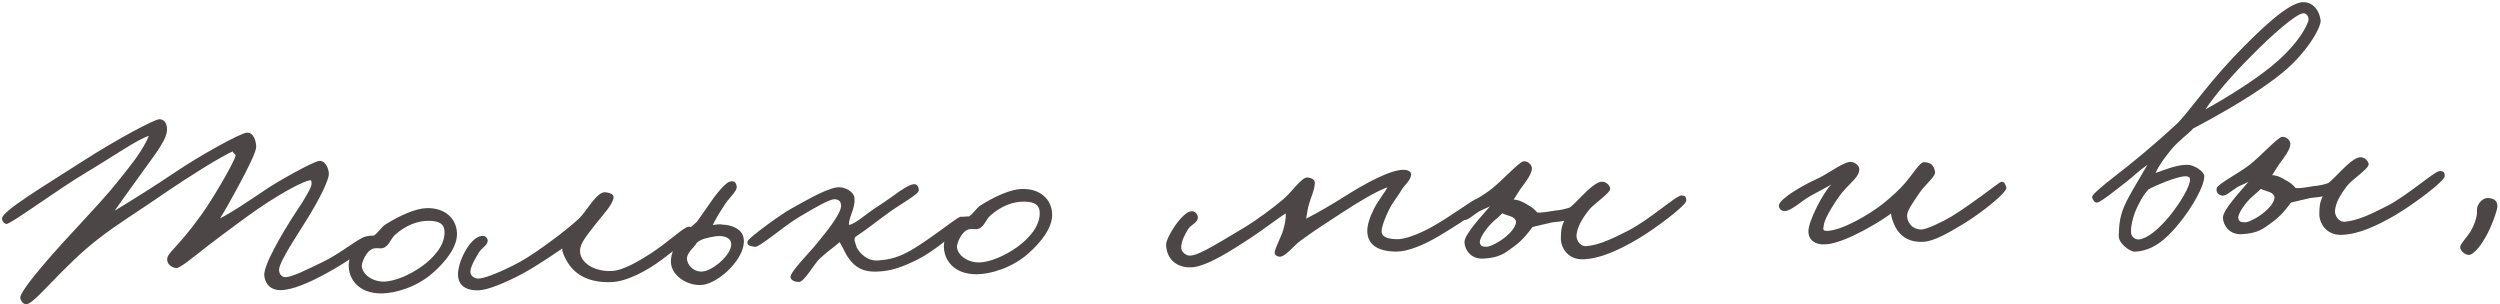 <?xml version="1.0" encoding="UTF-8"?> <svg xmlns="http://www.w3.org/2000/svg" width="460" height="56" viewBox="0 0 460 56" fill="none"><path d="M67.875 44.463C68.026 45.419 63.793 48.196 60.845 49.852C57.485 51.761 53.935 53.377 51.594 53.392C49.913 53.386 48.801 52.401 48.627 50.726C48.447 48.871 51.746 43.182 54.377 39.135C56.155 36.556 57.344 34.357 57.329 33.877C57.319 33.577 57.364 33.096 57.066 33.165C55.93 33.322 52.444 35.055 47.509 38.396C45.689 39.655 41.584 42.669 38.479 45.05C35.258 47.555 33.037 49.427 32.374 49.329C31.528 49.176 30.729 48.601 30.76 47.7C30.78 46.438 32.617 45.719 37.098 39.452C38.824 37.115 43.266 29.648 43.351 28.564C43.343 28.325 42.985 28.396 42.848 27.86C40.95 28.582 33.891 33.071 30.954 35.087C25.787 38.675 21.313 41.401 18.152 43.904C11.532 48.98 6.413 55.928 4.853 55.978C4.314 55.996 3.877 55.469 3.737 54.874C3.453 53.502 10.932 45.277 14.937 41.006C20.274 35.251 20.791 34.514 23.387 31.249C25.176 29.03 26.608 26.883 27.388 24.997C25.248 25.666 20.787 28.811 16.075 31.604C10.596 34.842 1.861 41.367 1.136 41.21C0.712 41.104 0.337 40.636 0.382 40.154C0.517 38.769 8.056 34.264 14.937 29.84C21.818 25.416 28.548 21.898 29.33 21.933C30.411 21.958 30.806 23.026 30.719 24.049C30.603 26.034 27.768 29.367 25.588 32.498C24.153 34.526 21.967 37.478 21.108 38.766C24.582 36.673 29.171 33.764 32.049 31.81C36.69 28.659 44.181 24.516 45.378 24.417C46.696 24.315 47.109 25.982 47.142 27.002C47.169 27.841 45.649 30.952 43.892 34.19C42.702 36.389 41.455 38.651 40.483 40.183C42.963 38.902 45.606 37.076 48.721 34.995C51.011 33.42 57.38 29.853 58.633 29.633C59.827 29.414 60.477 30.954 60.509 31.974C60.542 32.993 58.971 36.406 56.23 40.756C54.804 43.083 51.48 47.993 51.351 49.558C51.31 50.159 51.631 50.809 52.237 50.97C53.386 51.233 56.632 49.508 59.352 48.219C62.486 46.738 65.935 43.865 67.009 43.651C67.665 43.509 67.732 43.747 67.875 44.463Z" fill="#4C4646"></path><path d="M84.084 42.92C84.163 45.379 82.089 48.087 79.578 50.269C76.659 52.825 72.734 53.972 70.213 53.993C65.891 54.012 64.121 51.248 64.162 48.785C64.174 47.284 65.116 44.852 66.88 43.715C67.469 43.336 68.25 43.37 68.79 43.353C69.496 42.91 70.123 41.869 70.827 41.366C73.709 39.533 76.553 38.361 78.472 38.299C81.83 38.191 83.995 40.162 84.084 42.92ZM81.793 42.634C81.734 40.775 80.109 40.647 78.787 40.63C76.866 40.632 74.731 41.421 72.804 43.104C71.809 43.916 71.672 45.241 70.484 45.64C69.888 45.779 69.643 45.607 68.925 45.69C67.372 45.92 66.551 48.408 66.567 48.888C66.619 50.507 68.584 51.884 70.743 51.815C72.602 51.755 75.328 50.646 77.617 49.012C79.611 47.567 81.878 45.273 81.793 42.634Z" fill="#4C4646"></path><path d="M127.622 42.658C127.351 43.568 124.304 45.887 121.783 47.769C119.205 49.713 115.43 51.816 112.432 51.912C107.634 52.067 105.466 49.976 104.389 48.209C103.752 47.089 103.363 46.201 103.468 45.718C102.762 46.161 99.359 48.611 96.055 50.399C93.045 51.997 89.787 53.362 88.108 53.416C85.289 53.507 84.165 52.163 84.281 50.178C84.44 47.651 86.816 43.133 88.986 43.423C89.408 43.469 89.783 43.937 89.737 44.359C89.644 45.203 88.636 45.595 88.124 46.452C87.325 47.739 86.587 49.083 86.556 49.984C86.522 50.766 87.319 51.281 88.038 51.257C88.938 51.228 90.957 50.563 94.325 48.894C96.039 48.058 97.804 46.921 99.506 45.725C101.384 44.404 104.141 42.394 106.532 40.216C107.931 38.91 109.792 35.189 111.419 35.376C112.142 35.473 112.99 35.686 112.893 36.409C112.694 37.676 110.953 39.533 109.914 40.828C108.186 43.104 106.675 44.654 106.727 46.273C106.793 48.312 109.248 49.974 112.486 49.87C114.645 49.8 117.589 48.024 119.942 46.508C123.174 44.362 125.794 41.817 126.631 41.73C127.049 41.656 127.782 42.053 127.622 42.658Z" fill="#4C4646"></path><path d="M136.749 43.505C137.69 46.656 133.222 51.423 129.828 52.312C127.149 52.999 123.422 50.958 123.451 48.136C123.431 45.675 125.279 43.394 128.256 40.777C129.289 39.303 130.264 37.891 131.183 36.601C132.447 34.819 133.727 33.577 134.203 33.442C135.035 33.175 135.466 33.521 135.553 34.359C135.642 35.256 133.942 36.512 133.149 37.978C132.29 39.266 131.607 40.429 131.158 41.404C131.756 41.325 132.411 41.183 133.077 41.342C134.278 41.363 136.338 41.957 136.749 43.505ZM134.503 44.598C134.292 43.644 132.959 43.267 131.585 43.491C130.272 43.714 129.018 43.934 128.202 44.681C127.809 45.534 126.101 46.549 126.447 47.979C126.79 49.289 128.14 50.206 129.511 49.921C131.423 49.62 134.984 46.503 134.503 44.598Z" fill="#4C4646"></path><path d="M177.413 40.454C177.573 41.71 171.841 46.397 168.173 48.075C165.689 49.236 163.91 49.894 161.271 49.979C158.812 50.058 157.344 49.205 156.149 47.502C155.586 46.8 155.125 45.554 154.493 44.554C153.442 45.489 152.266 46.247 150.868 47.553C149.933 48.363 148.004 51.847 147.045 51.878C146.385 51.899 145.658 51.682 145.459 51.089C145.19 50.197 148.972 46.473 150.299 44.809C152.263 42.405 154.803 39.261 154.756 37.822C154.735 37.163 154.482 36.751 153.638 36.658C152.675 36.569 149.612 38.408 147.138 39.869C144.31 41.52 139.698 45.571 138.913 45.416C138.067 45.263 137.346 45.227 137.558 44.379C137.719 43.774 143.819 39.315 145.649 38.356C147.419 37.398 151.599 34.862 153.928 34.487C155.422 34.259 157.196 35.282 157.236 36.542C157.356 38.399 156.201 39.817 156.191 41.378C157.271 41.343 159.542 39.169 161.72 37.838C164.251 36.256 167.11 33.702 168.377 33.902C168.799 33.948 169.058 34.54 169.072 34.96C169.097 35.739 165.909 37.403 163.562 39.099C161.625 40.482 159.813 41.981 157.344 43.622C157.062 44.171 157.375 44.581 157.515 45.177C157.66 45.953 159.228 48.063 161.445 47.932C163.122 47.818 164.676 47.588 166.92 46.435C170.522 44.578 176.074 39.897 176.794 39.874C177.513 39.85 177.337 39.976 177.413 40.454Z" fill="#4C4646"></path><path d="M193.597 39.392C193.676 41.851 191.603 44.559 189.092 46.741C186.172 49.297 182.247 50.444 179.727 50.465C175.405 50.484 173.635 47.719 173.676 45.257C173.687 43.756 174.63 41.324 176.394 40.187C176.982 39.808 177.764 39.843 178.303 39.825C179.009 39.382 179.636 38.341 180.34 37.838C183.223 36.005 186.067 34.833 187.986 34.771C191.344 34.663 193.508 36.634 193.597 39.392ZM191.307 39.106C191.247 37.247 189.622 37.119 188.301 37.102C186.38 37.104 184.244 37.893 182.317 39.576C181.323 40.388 181.186 41.713 179.998 42.112C179.402 42.251 179.156 42.079 178.439 42.162C176.885 42.392 176.065 44.88 176.08 45.359C176.132 46.979 178.098 48.356 180.257 48.287C182.116 48.227 184.842 47.118 187.13 45.484C189.125 44.039 191.392 41.745 191.307 39.106Z" fill="#4C4646"></path><path d="M272.669 37.505C272.764 38.583 267.347 41.879 264.815 43.401C262.047 45.051 259.085 46.287 256.984 46.295C253.202 46.297 251.653 44.786 251.583 42.627C251.545 41.428 252.038 39.971 252.771 38.507C253.502 36.982 254.89 35.317 255.282 34.464C253.501 35.061 249.906 37.158 246.674 39.303C243.793 41.197 242.145 42.211 239.388 44.221C237.864 45.35 236.486 47.316 235.403 47.23C234.981 47.184 234.554 46.958 234.54 46.538C234.571 45.636 235.709 43.679 236.088 42.406C236.359 41.497 236.622 40.348 236.587 39.268C235.115 40.156 232.598 42.158 229.894 43.926C226.777 45.947 222.016 49.102 219.138 49.195C216.679 49.274 214.652 47.839 214.561 45.02C214.521 43.761 217.544 38.861 219.285 38.865C219.885 38.846 220.322 39.372 220.4 39.91C220.494 40.987 219.123 41.272 218.554 42.25C217.873 43.473 217.416 44.208 217.339 45.531C217.304 46.313 218.229 47.063 218.948 47.04C220.328 46.996 222.45 45.787 228.869 41.918C231.283 40.459 234.156 38.326 236.142 36.641C237.663 35.392 239.493 32.571 240.576 32.656C241.178 32.697 241.967 32.972 241.931 33.693C241.855 35.076 241.176 36.359 240.855 37.57C240.582 38.419 240.493 39.382 240.34 40.228C242.23 39.266 245.236 37.549 248.001 35.779C250.649 34.133 255.716 31.148 258.42 31.241C259.022 31.282 259.691 31.56 259.65 32.162C259.563 33.185 258.393 34.123 257.936 34.858C257.027 36.449 256.211 37.195 255.425 38.901C254.808 40.242 254.307 41.459 254.218 42.422C254.139 43.685 255.468 43.943 256.911 44.016C258.294 44.092 260.727 43.233 263.206 41.892C266.864 39.914 271.139 36.594 271.799 36.573C272.458 36.552 272.588 36.848 272.669 37.505Z" fill="#4C4646"></path><path d="M310.278 36.894C310.307 37.794 304.503 42.123 301.263 44.028C297.787 46.061 294.415 47.611 291.296 47.711C288.418 47.804 287.081 45.446 287.203 43.641C287.236 42.799 287.205 41.84 287.826 40.619C286.992 40.826 286.451 40.783 285.555 40.932C284.839 41.075 283.172 41.489 281.98 41.768C281.347 42.629 280.312 44.043 278.73 45.234C276.795 46.677 275.859 47.428 272.923 47.583C270.646 47.716 269.508 45.952 269.464 44.572C269.418 43.133 272.67 39.727 274.173 37.937C273.525 38.318 272.811 38.521 272.045 38.966C270.927 39.663 270.056 40.591 269.332 40.494C268.547 40.34 268.172 39.871 268.327 39.086C268.483 38.361 272.911 36.057 274.548 34.684C276.363 33.244 279.495 29.842 280.271 29.697C281.046 29.552 281.849 30.246 281.872 30.966C281.903 31.925 280.752 33.463 279.773 34.755L278.516 36.717C279.659 36.8 280.334 37.258 281.129 37.713C281.862 38.11 282.294 38.456 282.855 39.098C283.818 39.187 285.01 38.909 286.085 38.754C287.223 38.657 288.056 38.45 288.828 38.185C289.65 37.619 290.981 36.075 292.206 34.955C293.196 34.023 294.139 33.452 294.678 33.435C295.576 33.346 296.265 34.224 296.28 34.704C296.307 35.543 293.307 37.441 292.326 38.673C291.001 40.397 290.205 41.803 290.074 43.308C290.037 44.03 290.621 45.392 291.939 45.289C294.274 45.094 296.874 43.809 299.414 42.527C303.608 40.411 308.386 35.935 309.407 35.962C310.069 36 310.255 36.175 310.278 36.894ZM278.947 40.785C278.933 40.365 278.502 40.019 278.076 39.852C277.529 39.63 276.682 39.417 276.436 39.245C276.088 39.617 275.504 40.115 274.919 40.615C273.577 41.798 272.201 43.824 272.286 44.601C272.375 45.499 273.151 45.354 273.513 45.402C274.174 45.441 275.944 44.484 276.997 43.609C277.991 42.797 278.976 41.684 278.947 40.785Z" fill="#4C4646"></path><path d="M369.169 34.517C369.376 35.35 364.636 39.165 361.162 41.258C358.511 42.844 355.919 44.368 353.942 44.492C350.945 44.649 349.518 43.194 348.752 41.778C348.239 40.774 347.968 39.822 347.951 39.282C346.899 40.157 339.9 44.644 336.067 44.948C333.972 45.136 332.74 44.155 332.748 42.534C332.75 40.733 335.402 35.484 336.973 33.933C335.913 34.568 334.613 35.21 333.139 36.038C331.253 37.119 329.568 38.854 328.307 38.835C327.705 38.794 327.27 38.328 327.312 37.786C327.452 36.521 331.874 34.037 334.122 33.004C336.018 32.223 338.829 30.031 340.262 29.805C341.038 29.66 342.08 30.347 342.104 31.066C342.15 32.506 340.736 33.332 339 35.369C338.076 36.479 335.785 39.914 335.592 41.361C335.547 41.843 335.207 42.454 336.048 42.487C338.751 42.52 343.995 39.47 346.57 37.406C347.974 36.28 349.607 34.787 350.648 33.553C352.151 31.763 353.289 29.806 354.01 29.842C355.272 29.862 355.891 30.442 356.051 31.698C356.138 32.535 354.028 34.104 353 35.758C352.085 37.168 350.932 38.646 350.905 39.667C350.884 40.869 351.83 42.279 353.629 42.221C354.468 42.194 357.308 40.902 359.192 39.761C362.607 37.67 367.408 33.913 367.938 33.596C368.704 33.151 368.966 33.803 369.169 34.517Z" fill="#4C4646"></path><path d="M426.993 3.719C427.154 4.974 424.426 9.745 419.981 13.37C415.419 17.119 408.344 21.128 403.562 23.624C402.577 24.736 400.931 25.809 399.544 27.475C398.273 29.017 397.238 30.431 396.623 31.831C397.751 31.435 400.594 30.263 402.457 30.323C403.839 30.338 405.56 31.604 405.585 32.383C405.643 34.182 403.37 38.157 400.944 41.117C398.462 44.199 395.945 46.201 392.767 46.303C391.987 46.328 389.778 44.839 389.85 43.335C389.933 40.331 390.246 38.88 391.891 35.886C393.083 33.746 394.054 32.214 395.133 30.319C393.489 31.452 392.794 32.255 391.272 33.444C389.221 35.011 386.648 37.135 385.873 37.28C385.455 37.354 385.078 36.826 384.94 36.29C384.799 35.634 389.666 32.056 391.597 30.492C395.166 27.616 398.32 24.873 400.825 22.511C403.321 19.849 406.814 14.634 412.746 8.68C415.595 5.827 420.946 0.492 423.705 0.403C425.564 0.343 426.754 1.866 426.993 3.719ZM424.718 3.912C424.937 3.245 424.492 2.479 423.891 2.438C422.567 2.361 417.551 6.905 414.529 10.004C410.747 13.727 407.451 17.615 405.791 20.13C409.979 17.834 414.744 14.799 417.903 12.236C421.706 9.172 424.005 5.976 424.718 3.912ZM402.962 32.948C402.951 32.588 402.525 32.422 402.165 32.433C400.604 32.423 396.458 34.178 395.28 34.876C394.876 35.37 394.352 35.867 393.394 37.818C392.32 39.894 392.028 42.005 392.117 42.902C392.198 43.56 392.877 44.138 393.595 44.055C395.09 43.887 397.139 42.26 399.219 39.732C401.124 37.389 403.063 34.205 402.962 32.948Z" fill="#4C4646"></path><path d="M449.834 32.398C449.863 33.298 444.06 37.627 440.819 39.532C437.343 41.565 433.971 43.115 430.853 43.215C427.974 43.308 426.638 40.95 426.76 39.145C426.793 38.303 426.762 37.344 427.383 36.123C426.549 36.33 426.007 36.288 425.112 36.437C424.396 36.58 422.728 36.993 421.537 37.272C420.904 38.133 419.869 39.547 418.286 40.739C416.352 42.181 415.416 42.932 412.479 43.087C410.202 43.22 409.065 41.456 409.02 40.077C408.974 38.637 412.226 35.231 413.729 33.441C413.081 33.822 412.367 34.026 411.601 34.471C410.483 35.167 409.612 36.095 408.889 35.999C408.104 35.844 407.728 35.376 407.883 34.59C408.04 33.865 412.468 31.561 414.105 30.188C415.919 28.748 419.051 25.346 419.827 25.201C420.603 25.056 421.406 25.75 421.429 26.47C421.46 27.429 420.309 28.967 419.33 30.259L418.072 32.221C419.215 32.304 419.891 32.763 420.686 33.217C421.419 33.614 421.85 33.96 422.411 34.602C423.374 34.691 424.566 34.413 425.642 34.258C426.779 34.162 427.613 33.955 428.385 33.69C429.207 33.123 430.538 31.579 431.763 30.459C432.753 29.527 433.695 28.956 434.235 28.939C435.132 28.85 435.821 29.728 435.837 30.208C435.864 31.047 432.863 32.945 431.882 34.177C430.557 35.901 429.762 37.307 429.63 38.812C429.594 39.534 430.178 40.896 431.495 40.793C433.83 40.598 436.43 39.313 438.97 38.031C443.164 35.915 447.942 31.439 448.964 31.466C449.625 31.505 449.811 31.679 449.834 32.398ZM418.503 36.289C418.49 35.869 418.058 35.523 417.633 35.357C417.085 35.134 416.238 34.921 415.992 34.749C415.644 35.121 415.06 35.62 414.476 36.119C413.133 37.303 411.758 39.328 411.843 40.106C411.932 41.003 412.707 40.858 413.069 40.907C413.731 40.945 415.501 39.988 416.553 39.113C417.548 38.301 418.532 37.189 418.503 36.289Z" fill="#4C4646"></path><path d="M459.528 37.969C459.545 38.509 458.506 41.664 457.311 43.684C456.175 45.701 454.896 47.003 454.173 46.906C453.389 46.811 452.583 45.997 452.683 45.393C452.726 44.852 453.889 43.674 454.517 42.693C455.258 41.468 455.583 40.377 455.736 39.532C455.835 38.868 455.641 38.455 455.922 37.845C456.315 36.992 457.073 36.307 458.038 36.456C459.004 36.605 459.495 36.95 459.528 37.969Z" fill="#4C4646"></path></svg> 